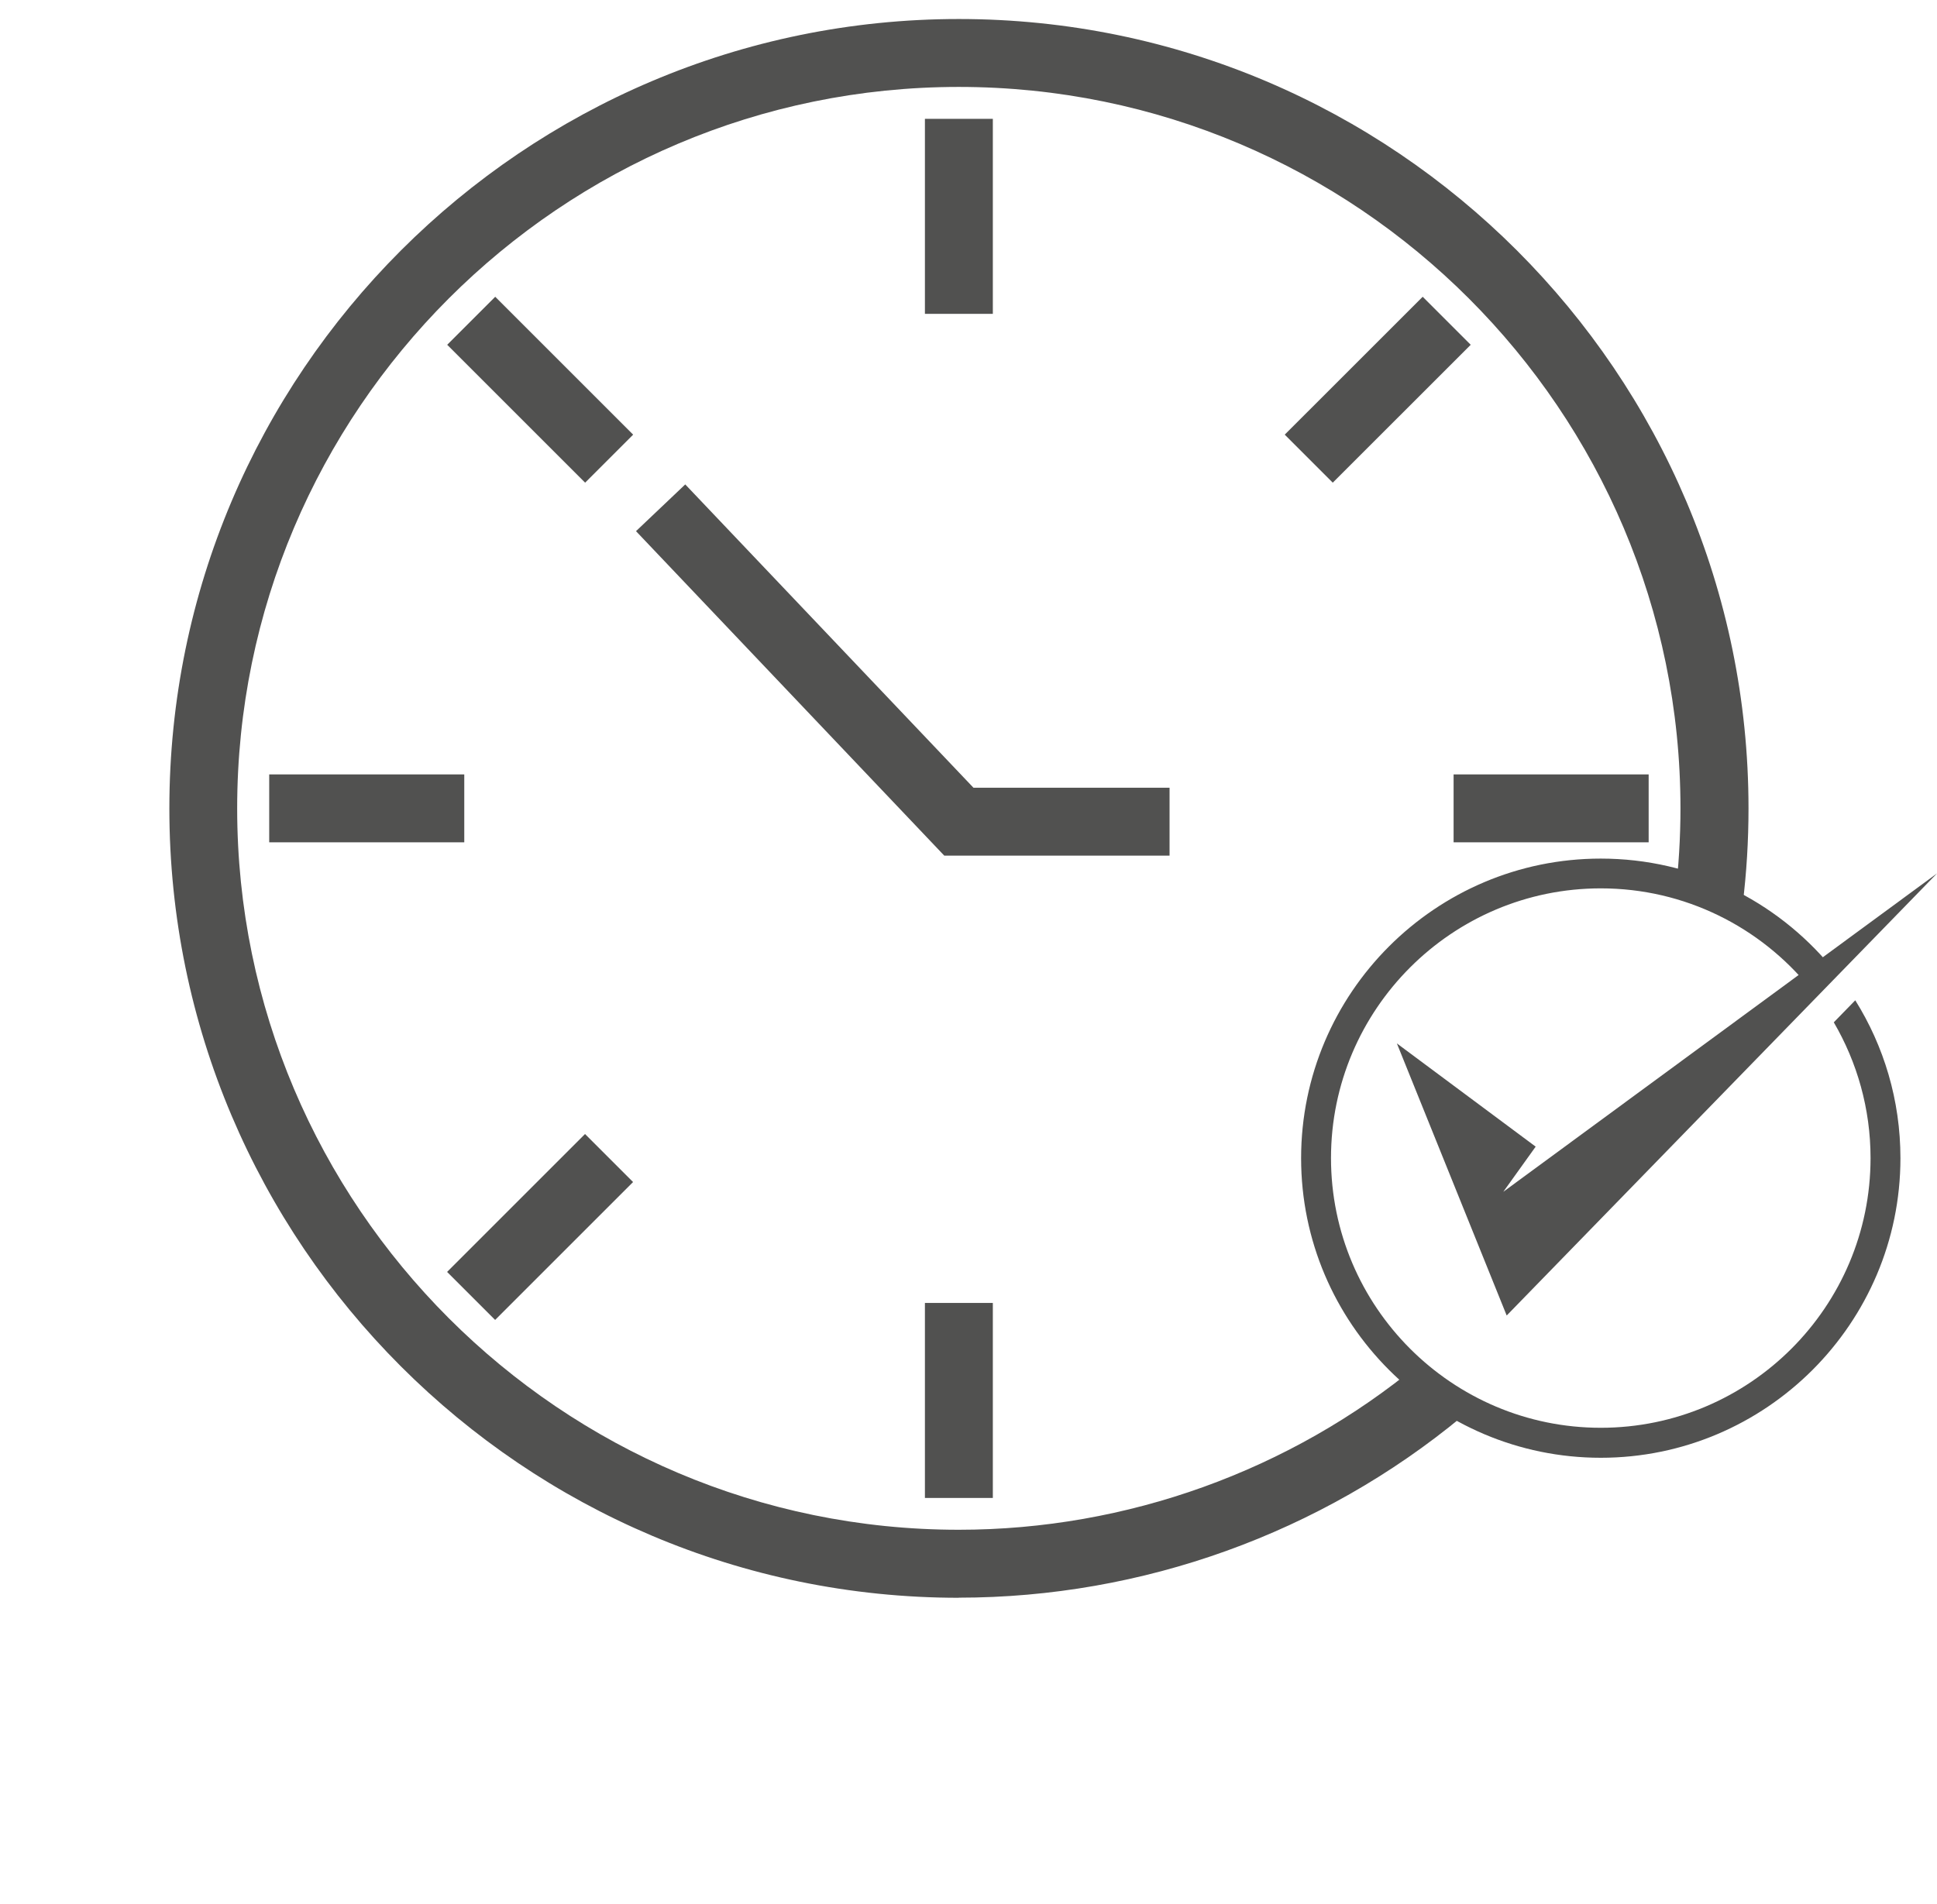 <svg id="Layer_3" xmlns="http://www.w3.org/2000/svg" viewBox="0 0 171.1 168.23"><defs><style>.cls-1{fill:#515150}</style></defs><path class="cls-1" d="M84.7 141.17c-38.46 0-69.74-31.29-69.74-69.74S46.24 1.68 84.7 1.68s69.75 31.29 69.75 69.74c0 2.84-.17 5.7-.52 8.51l-5.96-.73c.31-2.57.47-5.19.47-7.78 0-35.15-28.6-63.74-63.75-63.74s-63.74 28.6-63.74 63.74 28.6 63.74 63.74 63.74c14.82 0 29.26-5.2 40.65-14.64l3.83 4.62c-12.47 10.33-28.26 16.02-44.48 16.02Z"/><path class="cls-1" d="M81.7 10.5h6v17.23h-6zm0 104.62h6v17.23h-6z"/><path class="cls-1" transform="rotate(-45 47.71 34.428)" d="M44.71 25.82h6v17.23h-6z"/><path class="cls-1" d="M23.78 68.42h17.23v6H23.78zm104.62 0h17.23v6H128.4z"/><path class="cls-1" transform="rotate(-45 47.708 108.419)" d="M39.1 105.41h17.23v6H39.1z"/><path class="cls-1" transform="rotate(-44.99 121.7 34.428)" d="M113.08 31.43h17.23v6h-17.23z"/><path class="cls-1" d="M103.31 75.6h-19.9L56.18 46.93l4.35-4.13 25.46 26.8h17.32v6zm29.78 40.63-9.7-24.04 12.26 9.12-2.86 3.99 38.31-28.13-38.01 39.06z"/><path class="cls-1" d="M161.98 90.32c2.06 3.53 3.25 7.63 3.25 12 0 13.14-10.69 23.83-23.83 23.83s-23.83-10.69-23.83-23.83 10.69-23.83 23.83-23.83c7.44 0 14.1 3.43 18.47 8.8l1.88-1.87c-4.86-5.84-12.18-9.56-20.35-9.56-14.6 0-26.47 11.88-26.47 26.47s11.88 26.47 26.47 26.47 26.47-11.88 26.47-26.47c0-5.12-1.46-9.9-3.99-13.95l-1.9 1.95Z"/></svg>
